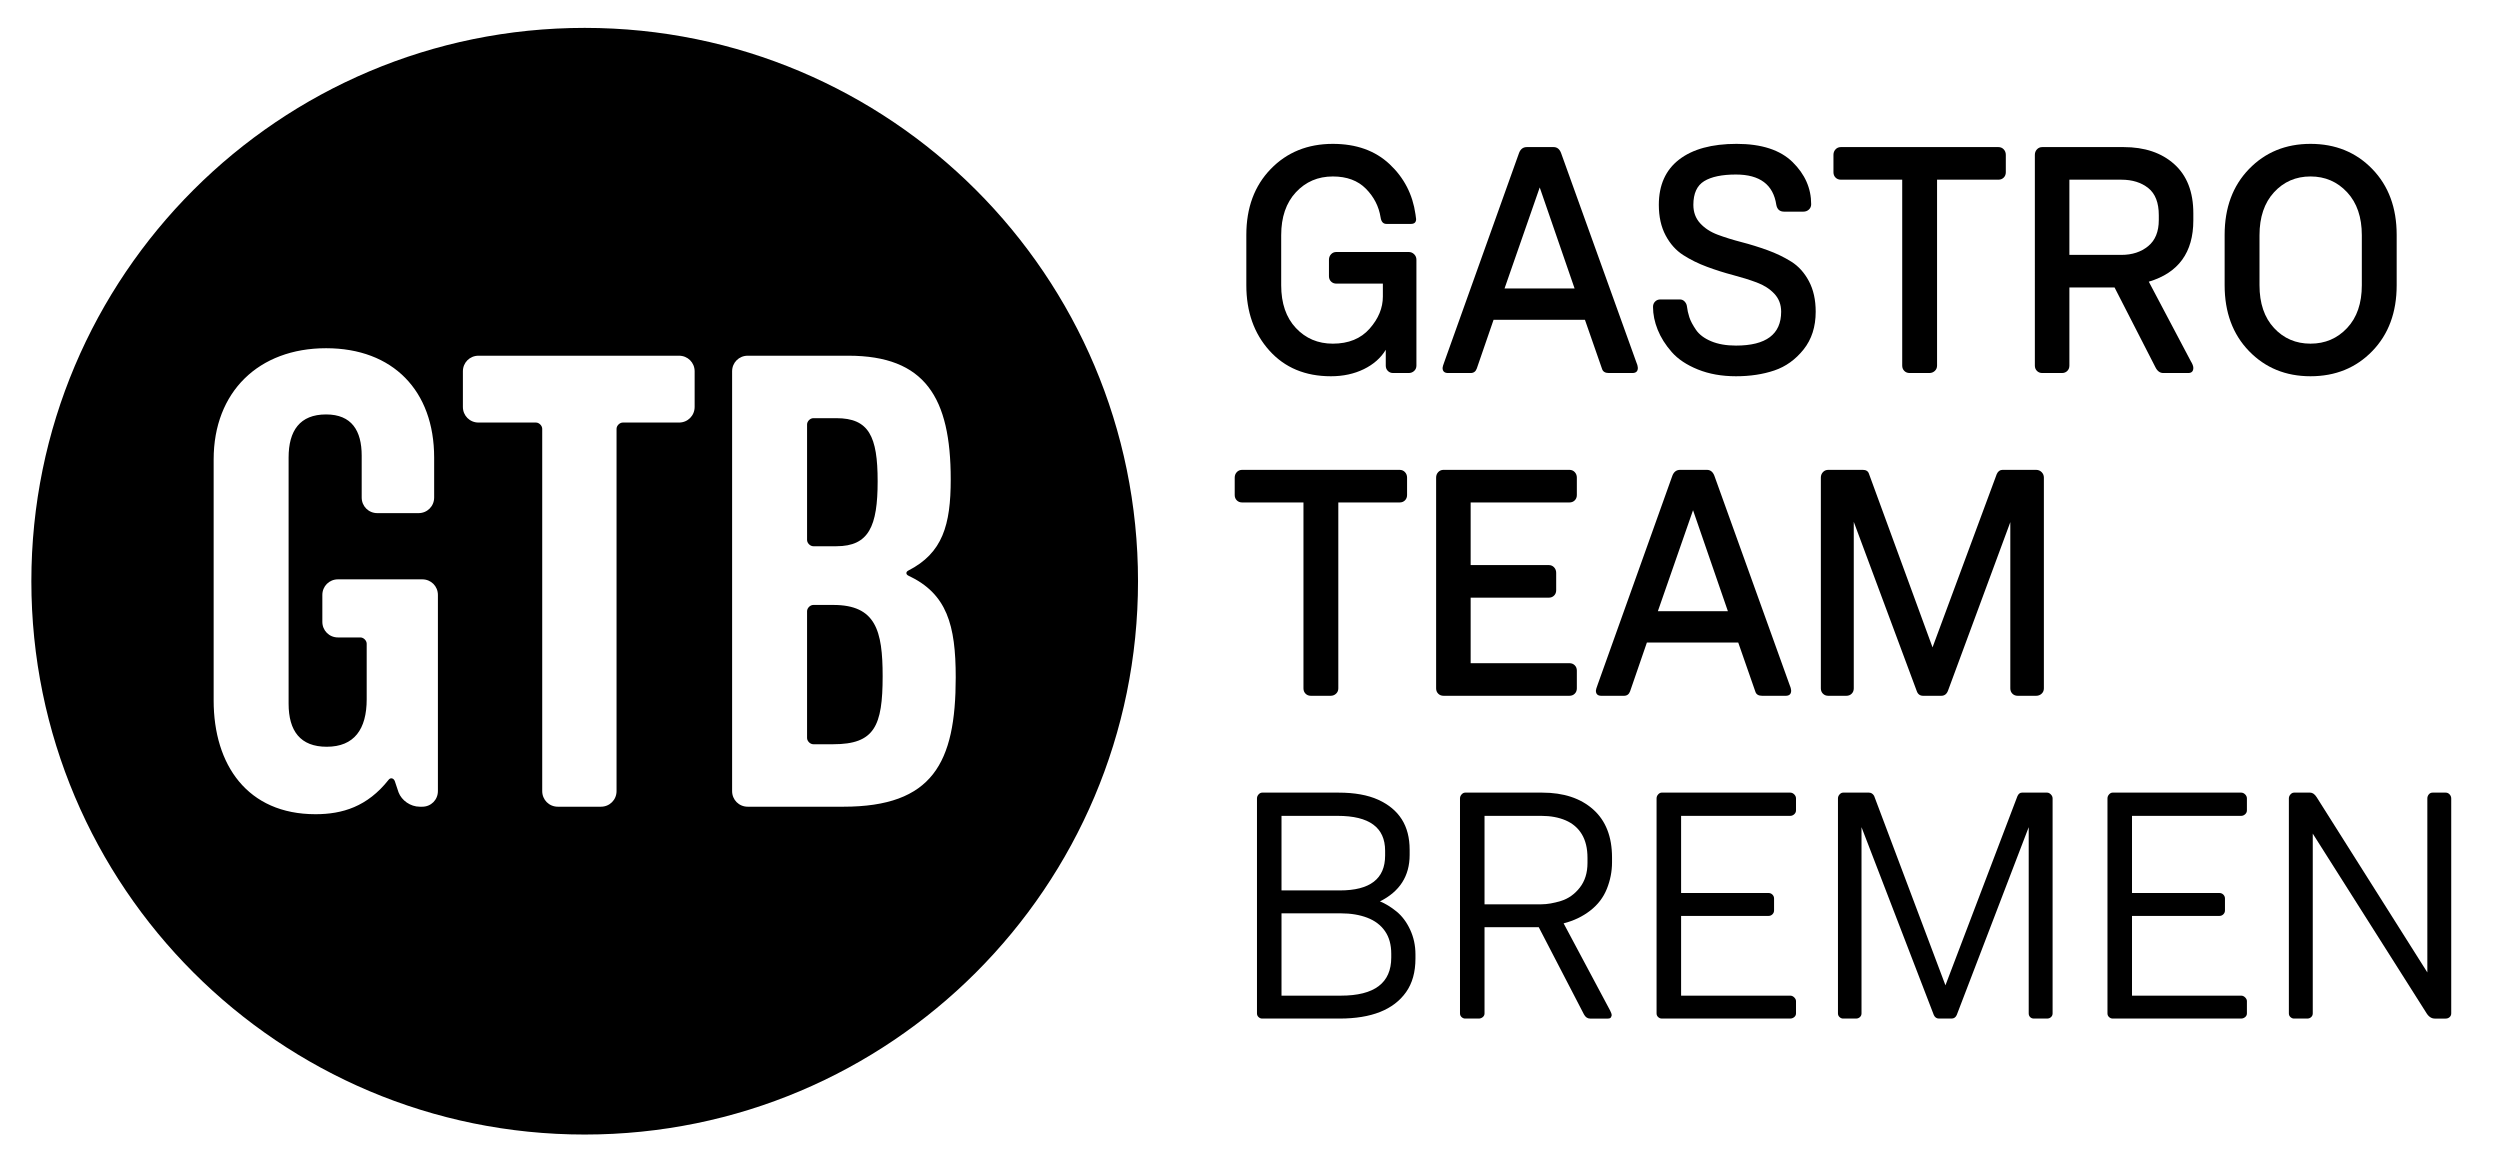 <svg xmlns="http://www.w3.org/2000/svg" id="Ebene_1" viewBox="0 0 449.236 208.32"><g><path d="M149.739,108.706h-3.593c-.561,0-1.121.561-1.121,1.122v22.786c0,.562.561,1.122,1.121,1.122h3.593c7.409,0,8.868-3.255,8.868-12.234,0-8.194-1.236-12.796-8.868-12.796Z"></path><path d="M105.065,5.011C50.151,5.011,5.635,49.527,5.635,104.441c0,54.914,44.516,99.43,99.43,99.43,54.914,0,99.43-44.516,99.43-99.43,0-54.914-44.516-99.43-99.43-99.43ZM78.688,142.155c0,1.571-1.235,2.806-2.806,2.806h-.449c-1.684,0-3.255-1.122-3.816-2.582l-.674-2.02c-.225-.562-.786-.674-1.122-.225-3.816,4.827-8.306,6.174-13.133,6.174-12.234,0-18.296-8.868-18.296-20.429v-43.327c0-12.122,8.082-19.98,20.204-19.98,12.01,0,19.419,7.633,19.419,19.643v7.184c0,1.572-1.235,2.806-2.806,2.806h-7.408c-1.571,0-2.806-1.234-2.806-2.806v-7.52c0-4.49-1.796-7.408-6.398-7.408-4.714,0-6.735,2.919-6.735,7.745v44.225c0,4.939,2.133,7.745,6.847,7.745,4.939,0,7.184-3.143,7.184-8.531v-9.99c0-.561-.561-1.122-1.122-1.122h-4.041c-1.571,0-2.806-1.235-2.806-2.806v-4.827c0-1.571,1.235-2.806,2.806-2.806h15.153c1.571,0,2.806,1.235,2.806,2.806v35.245ZM124.822,73.124c0,1.571-1.236,2.806-2.807,2.806h-10.102c-.561,0-1.123.561-1.123,1.122v65.103c0,1.571-1.234,2.806-2.805,2.806h-7.745c-1.571,0-2.806-1.235-2.806-2.806v-65.103c0-.561-.561-1.122-1.122-1.122h-10.327c-1.571,0-2.806-1.235-2.806-2.806v-6.398c0-1.571,1.235-2.806,2.806-2.806h36.031c1.571,0,2.807,1.235,2.807,2.806v6.398ZM151.536,144.961h-17.175c-1.571,0-2.805-1.235-2.805-2.806v-75.429c0-1.571,1.234-2.806,2.805-2.806h18.073c13.805,0,18.407,7.52,18.407,22.225,0,8.194-1.459,13.245-7.632,16.388-.448.225-.448.674,0,.898,6.959,3.255,8.53,8.868,8.53,18.296,0,15.378-4.152,23.235-20.203,23.235Z"></path><path d="M146.146,98.155h4.153c5.837,0,7.409-3.592,7.409-11.674,0-8.081-1.571-11.337-7.409-11.337h-4.153c-.561,0-1.121.561-1.121,1.122v20.766c0,.561.561,1.123,1.121,1.123Z"></path></g><g><path d="M240.14,50.965c-.388,0-.706-.125-.957-.377-.252-.251-.377-.57-.377-.957v-2.958c0-.386.125-.715.377-.986.251-.27.569-.406.957-.406h12.992c.386,0,.715.136.985.406.271.271.406.6.406.986v19.024c0,.387-.136.706-.406.957-.271.252-.6.377-.985.377h-2.784c-.388,0-.706-.125-.957-.377-.252-.251-.377-.57-.377-.957v-2.842c-.891,1.47-2.204,2.63-3.944,3.48s-3.712,1.276-5.916,1.276c-4.602,0-8.285-1.537-11.049-4.611-2.765-3.074-4.147-6.989-4.147-11.745v-9.048c0-4.872,1.459-8.816,4.379-11.832,2.92-3.016,6.642-4.524,11.165-4.524,4.215,0,7.617,1.218,10.208,3.654s4.138,5.433,4.641,8.99c.077.464.116.754.116.87,0,.58-.311.87-.929.87h-4.407c-.58,0-.929-.386-1.045-1.16-.31-1.972-1.188-3.692-2.639-5.162-1.45-1.469-3.432-2.204-5.945-2.204-2.668,0-4.882.948-6.641,2.842-1.76,1.895-2.639,4.466-2.639,7.714v8.99c0,3.248.879,5.81,2.639,7.685,1.759,1.876,3.973,2.813,6.641,2.813,2.822,0,5.026-.899,6.612-2.697,1.585-1.798,2.378-3.721,2.378-5.771v-2.32h-8.352Z"></path><path d="M293.964,64.885c0,.039.038.145.116.319.077.174.135.348.174.522.038.174.058.3.058.377,0,.619-.329.928-.985.928h-4.234c-.658,0-1.064-.251-1.218-.754l-3.074-8.816h-16.414l-3.016,8.758c-.194.542-.562.812-1.103.812h-4.06c-.658,0-.986-.309-.986-.928,0-.154.116-.541.348-1.16l13.398-37.468c.271-.696.734-1.044,1.392-1.044h4.814c.618,0,1.062.348,1.334,1.044l13.456,37.41ZM270.358,51.835h12.586l-6.264-18.154-6.322,18.154Z"></path><path d="M320.587,38.031c-.774,0-1.238-.406-1.393-1.218-.542-3.634-2.958-5.452-7.25-5.452-2.514,0-4.418.397-5.713,1.189-1.296.793-1.943,2.214-1.943,4.263,0,1.315.406,2.417,1.219,3.306.812.89,1.865,1.576,3.161,2.059,1.295.484,2.726.928,4.292,1.334,1.565.406,3.122.89,4.669,1.45,1.546.561,2.967,1.247,4.263,2.059,1.295.812,2.349,1.982,3.161,3.509.812,1.528,1.218,3.355,1.218,5.481,0,2.707-.725,4.969-2.175,6.786-1.45,1.818-3.2,3.074-5.249,3.77-2.05.696-4.351,1.044-6.902,1.044s-4.834-.406-6.844-1.218c-2.011-.812-3.577-1.856-4.698-3.132-1.122-1.276-1.963-2.61-2.522-4.002-.562-1.392-.842-2.764-.842-4.118,0-.386.126-.705.378-.957.251-.251.569-.377.956-.377h3.48c.348,0,.638.126.87.377.231.252.367.532.406.841.077.658.222,1.315.435,1.972.212.658.609,1.412,1.189,2.262.58.851,1.487,1.537,2.726,2.059,1.237.522,2.726.783,4.466.783,5.413,0,8.12-2.03,8.12-6.09,0-1.276-.406-2.349-1.218-3.219-.812-.87-1.866-1.546-3.161-2.03-1.296-.483-2.717-.928-4.263-1.334-1.547-.406-3.104-.899-4.669-1.479-1.566-.58-2.997-1.285-4.292-2.117-1.296-.831-2.35-2.01-3.161-3.538-.812-1.527-1.218-3.354-1.218-5.481,0-3.557,1.218-6.273,3.653-8.149,2.437-1.875,5.877-2.813,10.324-2.813,4.485,0,7.839,1.093,10.063,3.277,2.223,2.185,3.335,4.708,3.335,7.569,0,.387-.137.706-.406.957-.271.252-.601.377-.986.377h-3.479Z"></path><path d="M329.461,27.823c0-.386.125-.715.377-.986.251-.27.57-.406.957-.406h28.305c.386,0,.705.136.957.406.251.271.377.6.377.986v3.132c0,.387-.126.706-.377.957-.252.252-.571.377-.957.377h-11.021v33.408c0,.387-.136.706-.406.957-.271.252-.6.377-.985.377h-3.538c-.387,0-.706-.125-.957-.377-.252-.251-.377-.57-.377-.957v-33.408h-11.021c-.387,0-.706-.125-.957-.377-.252-.251-.377-.57-.377-.957v-3.132Z"></path><path d="M371.858,65.697c0,.387-.126.706-.377.957-.252.252-.571.377-.957.377h-3.538c-.387,0-.706-.125-.957-.377-.252-.251-.377-.57-.377-.957V27.823c0-.386.125-.715.377-.986.251-.27.57-.406.957-.406h14.616c3.789,0,6.824,1.025,9.105,3.074,2.281,2.05,3.422,4.988,3.422,8.816v1.276c0,5.762-2.668,9.435-8.004,11.02l7.54,14.268c.31.503.464.909.464,1.218,0,.619-.31.928-.928.928h-4.466c-.619,0-1.102-.367-1.45-1.102l-7.308-14.268h-8.12v14.036ZM371.858,45.803h9.338c1.933,0,3.538-.522,4.814-1.566,1.275-1.044,1.914-2.61,1.914-4.698v-.87c0-2.242-.629-3.866-1.886-4.872-1.257-1.005-2.871-1.508-4.843-1.508h-9.338v13.514Z"></path><path d="M399.755,42.207c0-4.872,1.459-8.816,4.379-11.832,2.92-3.016,6.603-4.524,11.05-4.524,4.484,0,8.187,1.508,11.106,4.524,2.919,3.016,4.379,6.96,4.379,11.832v9.048c0,4.872-1.46,8.816-4.379,11.832-2.92,3.016-6.622,4.524-11.106,4.524-4.447,0-8.13-1.508-11.05-4.524-2.92-3.016-4.379-6.96-4.379-11.832v-9.048ZM406.02,51.255c0,3.248.87,5.81,2.609,7.685,1.74,1.876,3.925,2.813,6.555,2.813,2.629,0,4.822-.937,6.583-2.813,1.759-1.875,2.639-4.437,2.639-7.685v-8.99c0-3.248-.88-5.819-2.639-7.714-1.761-1.894-3.954-2.842-6.583-2.842-2.63,0-4.814.948-6.555,2.842-1.739,1.895-2.609,4.466-2.609,7.714v8.99Z"></path><path d="M221.87,85.823c0-.386.125-.715.377-.986.251-.27.57-.405.957-.405h28.305c.386,0,.705.136.957.405.251.271.377.601.377.986v3.132c0,.387-.126.706-.377.957-.252.252-.571.377-.957.377h-11.021v33.408c0,.387-.136.706-.406.957-.271.252-.6.377-.985.377h-3.538c-.387,0-.706-.125-.957-.377-.252-.251-.377-.57-.377-.957v-33.408h-11.021c-.387,0-.706-.125-.957-.377-.252-.251-.377-.57-.377-.957v-3.132Z"></path><path d="M283.35,88.955c0,.387-.126.706-.377.957-.252.252-.571.377-.957.377h-17.748v11.252h14.036c.386,0,.705.136.957.406.251.271.377.6.377.986v3.132c0,.387-.126.706-.377.957-.252.252-.571.377-.957.377h-14.036v11.773h17.748c.386,0,.705.126.957.377.251.252.377.571.377.957v3.19c0,.387-.126.706-.377.957-.252.252-.571.377-.957.377h-22.62c-.387,0-.706-.125-.957-.377-.252-.251-.377-.57-.377-.957v-37.874c0-.386.125-.715.377-.986.251-.27.57-.405.957-.405h22.62c.386,0,.705.136.957.405.251.271.377.601.377.986v3.132Z"></path><path d="M321.513,122.884c0,.039.038.146.116.319.077.174.135.349.174.522.038.174.058.3.058.377,0,.619-.329.928-.985.928h-4.234c-.658,0-1.064-.251-1.218-.754l-3.074-8.816h-16.414l-3.016,8.759c-.194.541-.562.812-1.103.812h-4.06c-.658,0-.986-.309-.986-.928,0-.154.116-.541.348-1.16l13.398-37.468c.271-.696.734-1.044,1.392-1.044h4.814c.618,0,1.062.348,1.334,1.044l13.456,37.409ZM297.907,109.835h12.586l-6.264-18.153-6.322,18.153Z"></path><path d="M365.882,84.431c.387,0,.716.136.986.405.271.271.406.601.406.986v37.874c0,.387-.136.706-.406.957-.271.252-.6.377-.986.377h-3.306c-.387,0-.706-.125-.957-.377-.252-.251-.377-.57-.377-.957v-29.87l-11.194,30.276c-.231.619-.638.928-1.218.928h-3.248c-.58,0-.967-.29-1.16-.87l-11.31-30.392v29.928c0,.387-.126.706-.377.957-.252.252-.571.377-.957.377h-3.248c-.387,0-.706-.125-.957-.377-.252-.251-.377-.57-.377-.957v-37.874c0-.386.125-.715.377-.986.251-.27.57-.405.957-.405h6.206c.58,0,.947.231,1.102.695l11.427,31.204,11.542-31.146c.231-.502.58-.754,1.044-.754h6.031Z"></path><path d="M226.8,183.031c-.232,0-.445-.087-.639-.261s-.29-.396-.29-.667v-38.628c0-.271.097-.513.29-.726.193-.212.406-.318.639-.318h13.745c2.861,0,5.229.426,7.105,1.275,1.875.852,3.286,2.021,4.234,3.509.946,1.489,1.421,3.316,1.421,5.481v.928c0,3.79-1.779,6.574-5.336,8.353.966.387,1.952.985,2.958,1.798,1.005.812,1.827,1.905,2.465,3.277s.957,2.852.957,4.437v.754c0,2.437-.562,4.447-1.683,6.032-1.121,1.586-2.678,2.774-4.669,3.566-1.991.793-4.418,1.189-7.278,1.189h-13.92ZM230.28,146.607v13.397h10.498c5.413,0,8.12-2.088,8.12-6.264v-.87c0-4.176-2.842-6.264-8.526-6.264h-10.092ZM230.28,164.123v14.79h10.672c6.032,0,9.048-2.281,9.048-6.844v-.696c0-1.624-.377-2.977-1.131-4.06-.754-1.082-1.817-1.885-3.189-2.407-1.373-.522-2.949-.783-4.728-.783h-10.672Z"></path><path d="M266.761,166.617v15.486c0,.271-.106.493-.319.667s-.454.261-.725.261h-2.436c-.232,0-.445-.087-.639-.261s-.29-.396-.29-.667v-38.628c0-.271.097-.513.29-.726.193-.212.406-.318.639-.318h13.861c3.828,0,6.873,1.006,9.136,3.016,2.262,2.011,3.393,4.892,3.393,8.642v.87c0,1.624-.31,3.21-.928,4.756-.619,1.548-1.615,2.853-2.987,3.915-1.373,1.064-2.968,1.827-4.785,2.291l8.353,15.66c.192.387.29.658.29.812,0,.077-.039.203-.116.377-.078.174-.271.261-.58.261h-3.19c-.464,0-.832-.251-1.102-.754l-8.12-15.66h-9.744ZM266.761,146.607v15.892h10.208c1.044,0,2.223-.203,3.538-.608,1.314-.406,2.436-1.198,3.364-2.378.928-1.18,1.392-2.658,1.392-4.438v-.928c0-1.701-.339-3.112-1.015-4.234-.677-1.121-1.645-1.952-2.9-2.494-1.257-.541-2.717-.812-4.379-.812h-10.208Z"></path><path d="M322.732,143.475v2.146c0,.271-.107.503-.319.696-.213.193-.455.29-.725.29h-19.604v13.862h15.718c.271,0,.502.097.696.289.193.194.29.427.29.696v2.146c0,.271-.097.503-.29.695-.194.194-.426.29-.696.29h-15.718v14.326h19.604c.27,0,.512.107.725.319.212.213.319.435.319.667v2.204c0,.271-.107.493-.319.667-.213.174-.455.261-.725.261h-23.084c-.232,0-.445-.087-.639-.261s-.29-.396-.29-.667v-38.628c0-.271.097-.513.29-.726.193-.212.406-.318.639-.318h23.084c.27,0,.512.106.725.318.212.213.319.455.319.726Z"></path><path d="M333.519,183.031h-2.319c-.232,0-.445-.087-.639-.261s-.29-.396-.29-.667v-38.628c0-.271.097-.513.29-.726.193-.212.406-.318.639-.318h4.64c.386,0,.696.193.928.58l12.818,34.046,12.934-33.988c.193-.425.464-.638.812-.638h4.523c.232,0,.454.106.667.318.212.213.319.455.319.726v38.628c0,.271-.097.493-.29.667-.194.174-.426.261-.696.261h-2.378c-.271,0-.493-.087-.667-.261s-.261-.396-.261-.667v-33.466l-12.934,33.756c-.194.426-.503.638-.929.638h-2.262c-.426,0-.735-.212-.928-.638l-12.992-33.756v33.466c0,.271-.097.493-.29.667-.194.174-.426.261-.696.261Z"></path><path d="M403.757,143.475v2.146c0,.271-.107.503-.319.696-.213.193-.455.29-.725.29h-19.604v13.862h15.718c.271,0,.502.097.696.289.193.194.29.427.29.696v2.146c0,.271-.097.503-.29.695-.194.194-.426.29-.696.29h-15.718v14.326h19.604c.27,0,.512.107.725.319.212.213.319.435.319.667v2.204c0,.271-.107.493-.319.667-.213.174-.455.261-.725.261h-23.084c-.232,0-.445-.087-.639-.261s-.29-.396-.29-.667v-38.628c0-.271.097-.513.29-.726.193-.212.406-.318.639-.318h23.084c.27,0,.512.106.725.318.212.213.319.455.319.726Z"></path><path d="M415.589,182.103c0,.271-.097.493-.29.667s-.426.261-.695.261h-2.378c-.232,0-.445-.087-.639-.261s-.29-.396-.29-.667v-38.628c0-.271.097-.513.29-.726.193-.212.406-.318.639-.318h2.899c.425,0,.812.271,1.16.812l19.894,31.494v-31.262c0-.271.088-.513.262-.726.174-.212.396-.318.667-.318h2.378c.27,0,.502.106.696.318.192.213.289.455.289.726v38.628c0,.271-.097.493-.289.667-.194.174-.427.261-.696.261h-1.972c-.619,0-1.142-.367-1.566-1.102l-20.358-32.133v32.307Z"></path></g></svg>